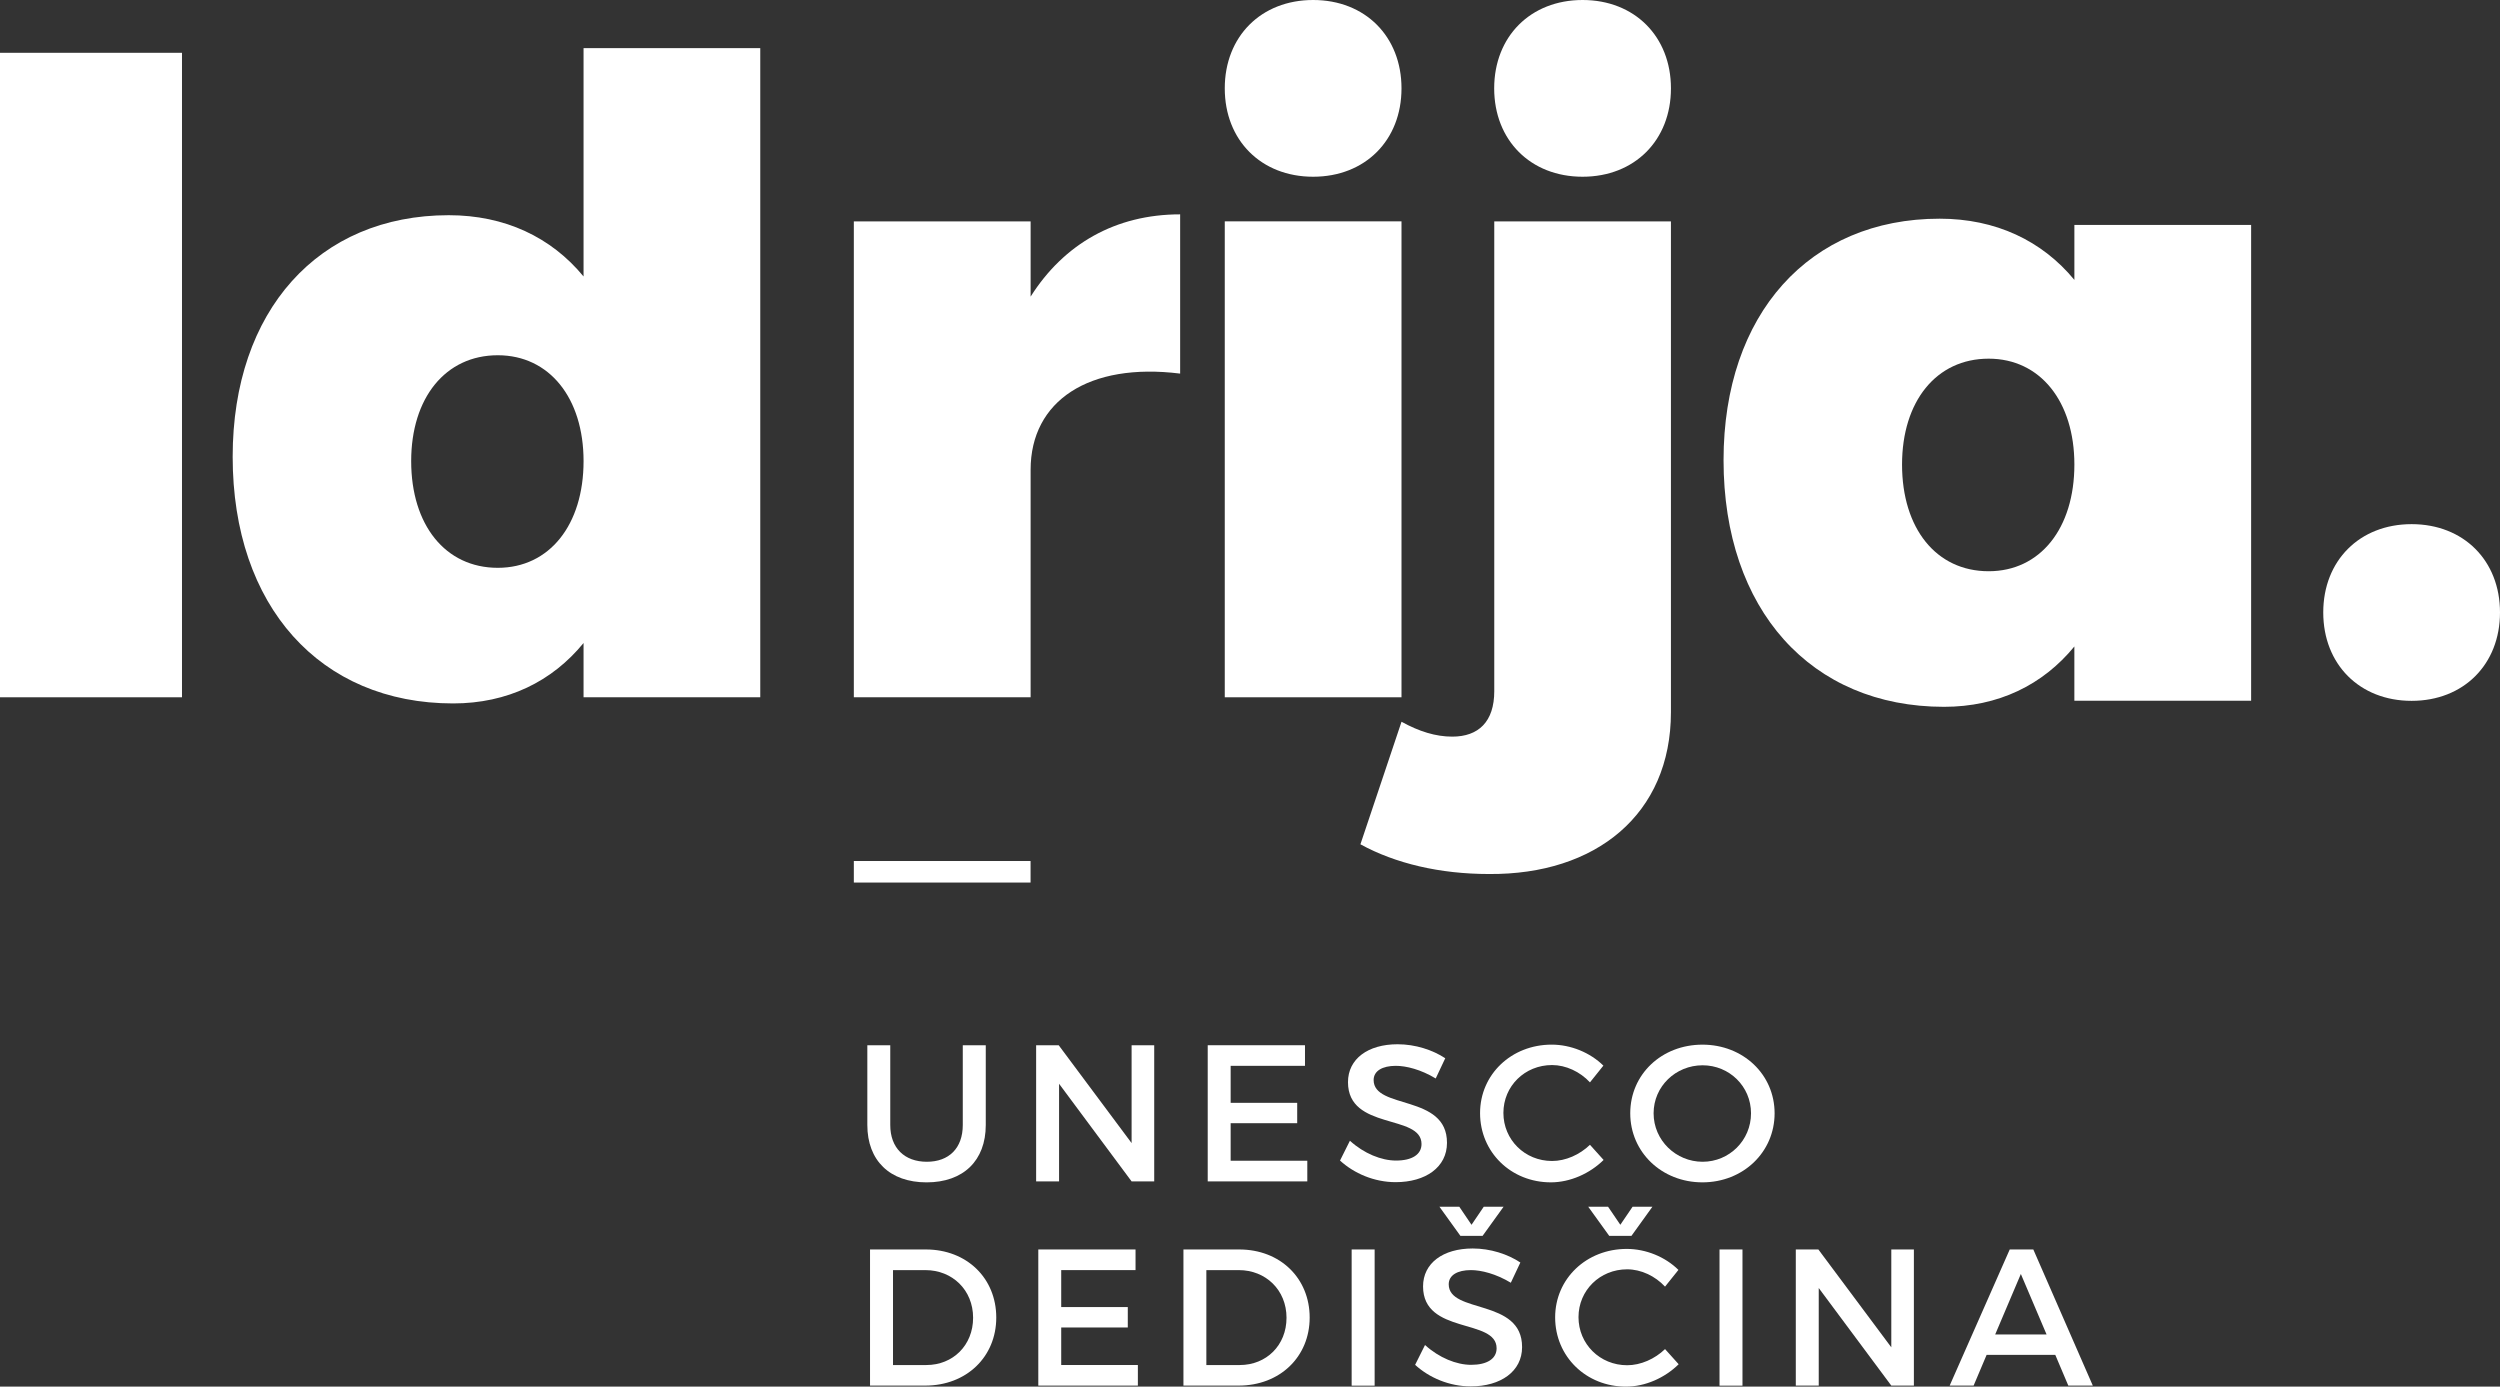 <?xml version="1.0" encoding="utf-8"?>
<!-- Generator: Adobe Illustrator 25.1.0, SVG Export Plug-In . SVG Version: 6.00 Build 0)  -->
<svg version="1.1" id="Layer_1" xmlns="http://www.w3.org/2000/svg" xmlns:xlink="http://www.w3.org/1999/xlink" x="0px" y="0px"
	 width="150px" height="83.198px" viewBox="0 0 150 83.198" style="enable-background:new 0 0 150 83.198;" xml:space="preserve"
	>
<rect x="0" y="0" width="150" height="83.198" fill="#333333" stroke="none"/>
<style type="text/css">
	.st0{fill:#FFFFFF;}
</style>
<g>
	<rect y="3.168" class="st0" width="10.919" height="38.669"/>
	<path class="st0" d="M35.014,27.666c0-3.782-2.05-6.351-5.147-6.351c-3.148,0-5.196,2.569-5.196,6.351
		c0,3.83,2.047,6.403,5.196,6.403C32.964,34.069,35.014,31.497,35.014,27.666 M45.616,2.889v38.948h-10.603v-3.256
		c-1.889,2.312-4.568,3.625-7.824,3.625c-7.979,0-13.229-5.83-13.229-14.803c0-8.765,5.149-14.491,12.965-14.491
		c3.364,0,6.144,1.315,8.088,3.676V2.889H45.616z"/>
	<path class="st0" d="M70.809,12.861v9.555c-5.46-0.682-8.972,1.628-8.972,5.772v13.649H51.23V13.283h10.607v4.514
		C63.828,14.647,66.925,12.861,70.809,12.861"/>
	<rect x="73.486" y="13.281" class="st0" width="10.604" height="28.556"/>
	<path class="st0" d="M89.339,52.441c-2.94,0-5.616-0.631-7.714-1.783l2.466-7.353
		c1.048,0.58,2.047,0.893,3.044,0.893c1.574,0,2.521-0.893,2.521-2.729V13.283h10.6v29.447
		C100.256,48.87,95.743,52.493,89.339,52.441"/>
	<path class="st0" d="M100.257,5.302c0,3.11-2.178,5.302-5.303,5.302c-3.123,0-5.303-2.192-5.303-5.302
		C89.651,2.193,91.831,0,94.954,0C98.079,0,100.257,2.193,100.257,5.302"/>
	<path class="st0" d="M84.09,5.302c0,3.11-2.175,5.302-5.301,5.302c-3.126,0-5.303-2.192-5.303-5.302
		C73.485,2.193,75.662,0,78.788,0C81.915,0,84.09,2.193,84.09,5.302"/>
	<path class="st0" d="M119.319,34.274c-3.15,0-5.196-2.571-5.196-6.401c0-3.782,2.046-6.353,5.196-6.353
		c3.096,0,5.144,2.571,5.144,6.353C124.463,31.703,122.415,34.274,119.319,34.274 M124.463,13.495v3.299
		c-1.945-2.359-4.726-3.673-8.084-3.673c-7.821,0-12.966,5.721-12.966,14.486c0,8.979,5.249,14.802,13.228,14.802
		c3.253,0,5.931-1.311,7.821-3.621v3.256h10.606v-28.549H124.463z"/>
	<path class="st0" d="M144.697,31.449c3.124,0,5.303,2.189,5.303,5.298c0,3.111-2.179,5.304-5.303,5.304
		c-3.124,0-5.302-2.193-5.302-5.304C139.395,33.638,141.573,31.449,144.697,31.449"/>
	<path class="st0" d="M55.61,69.706c1.329,0,2.157-0.817,2.157-2.206v-4.786h1.379v4.786
		c0,2.135-1.343,3.442-3.55,3.442c-2.206,0-3.556-1.307-3.556-3.442v-4.786h1.376v4.786
		C53.414,68.874,54.267,69.706,55.61,69.706"/>
	<polygon class="st0" points="63.522,62.714 67.896,68.585 67.896,62.714 69.253,62.714 69.253,70.884 67.896,70.884 
		63.544,65.025 63.544,70.884 62.168,70.884 62.168,62.714 	"/>
	<polygon class="st0" points="78.299,62.714 78.299,63.95 73.839,63.95 73.839,66.17 77.832,66.17 77.832,67.392 
		73.839,67.392 73.839,69.644 78.438,69.644 78.438,70.884 72.463,70.884 72.463,62.714 	"/>
	<path class="st0" d="M83.75,63.95c-0.806,0-1.332,0.304-1.332,0.852c0,1.784,4.412,0.832,4.401,3.769
		c0,1.461-1.282,2.359-3.08,2.359c-1.286,0-2.497-0.526-3.338-1.296l0.594-1.19
		c0.841,0.769,1.892,1.19,2.766,1.19c0.959,0,1.53-0.363,1.53-0.992c0-1.82-4.412-0.805-4.412-3.711
		c0-1.401,1.203-2.275,2.975-2.275c1.064,0,2.102,0.338,2.861,0.839l-0.572,1.214
		C85.257,64.171,84.369,63.95,83.75,63.95"/>
	<path class="st0" d="M93.123,63.903c-1.634,0-2.919,1.261-2.919,2.872c0,1.61,1.285,2.884,2.919,2.884
		c0.817,0,1.656-0.375,2.275-0.971l0.818,0.909c-0.829,0.818-2.007,1.344-3.164,1.344
		c-2.392,0-4.248-1.809-4.248-4.155c0-2.321,1.88-4.108,4.297-4.108c1.153,0,2.311,0.479,3.102,1.26l-0.805,1.004
		C94.803,64.301,93.951,63.903,93.123,63.903"/>
	<path class="st0" d="M99.216,66.798c0,1.625,1.343,2.908,2.941,2.908c1.599,0,2.904-1.283,2.904-2.908
		c0-1.62-1.305-2.881-2.904-2.881C100.546,63.917,99.216,65.178,99.216,66.798 M106.476,66.798
		c0,2.335-1.891,4.143-4.33,4.143c-2.44,0-4.331-1.809-4.331-4.143c0-2.346,1.891-4.119,4.331-4.119
		C104.585,62.678,106.476,64.466,106.476,66.798"/>
	<path class="st0" d="M58.386,79.065c0-1.669-1.25-2.858-2.858-2.858h-1.948v5.695h2.006
		C57.172,81.901,58.386,80.723,58.386,79.065 M59.776,79.053c0,2.357-1.787,4.083-4.262,4.083h-3.312v-8.168h3.351
		C57.999,74.968,59.776,76.686,59.776,79.053"/>
	<polygon class="st0" points="68.132,74.968 68.132,76.206 63.673,76.206 63.673,78.424 67.667,78.424 67.667,79.649 
		63.673,79.649 63.673,81.901 68.272,81.901 68.272,83.137 62.298,83.137 62.298,74.968 	"/>
	<path class="st0" d="M77.191,79.065c0-1.669-1.25-2.858-2.859-2.858h-1.951v5.695H74.39
		C75.976,81.901,77.191,80.723,77.191,79.065 M78.58,79.053c0,2.357-1.787,4.083-4.261,4.083h-3.313v-8.168h3.35
		C76.805,74.968,78.58,76.686,78.58,79.053"/>
	<rect x="81.099" y="74.968" class="st0" width="1.379" height="8.172"/>
	<g>
		<path class="st0" d="M87.557,72.403l0.734,1.085l0.735-1.085h1.189l-1.26,1.749h-1.33l-1.26-1.749H87.557z
			 M88.255,76.206c-0.805,0-1.332,0.302-1.332,0.852c0,1.784,4.413,0.828,4.402,3.769
			c0,1.458-1.282,2.356-3.08,2.356c-1.286,0-2.5-0.523-3.338-1.293l0.594-1.19
			c0.842,0.768,1.891,1.19,2.766,1.19c0.956,0,1.529-0.363,1.529-0.992c0-1.819-4.413-0.806-4.413-3.714
			c0-1.397,1.204-2.275,2.977-2.275c1.063,0,2.103,0.337,2.861,0.842l-0.572,1.214
			C89.761,76.428,88.875,76.206,88.255,76.206"/>
		<path class="st0" d="M96.483,72.403l0.737,1.084l0.736-1.084h1.189l-1.258,1.749H96.554l-1.261-1.749H96.483z
			 M97.629,76.159c-1.634,0-2.919,1.261-2.919,2.871c0,1.611,1.285,2.884,2.919,2.884
			c0.815,0,1.656-0.374,2.274-0.969l0.817,0.909c-0.828,0.818-2.006,1.344-3.163,1.344
			c-2.393,0-4.248-1.809-4.248-4.155c0-2.324,1.88-4.108,4.294-4.108c1.154,0,2.312,0.477,3.103,1.259l-0.804,1.004
			C99.309,76.558,98.456,76.159,97.629,76.159"/>
	</g>
	<rect x="103.171" y="74.968" class="st0" width="1.378" height="8.172"/>
	<polygon class="st0" points="109.102,74.968 113.478,80.839 113.478,74.968 114.833,74.968 114.833,83.137 
		113.478,83.137 109.124,77.281 109.124,83.137 107.748,83.137 107.748,74.968 	"/>
	<path class="st0" d="M122.794,80.068l-1.543-3.629l-1.54,3.629H122.794z M123.317,81.293h-4.12l-0.78,1.843h-1.437
		l3.604-8.168h1.415l3.569,8.168h-1.47L123.317,81.293z"/>
	<rect x="51.23" y="51.661" class="st0" width="10.604" height="1.292"/>
</g>
</svg>
